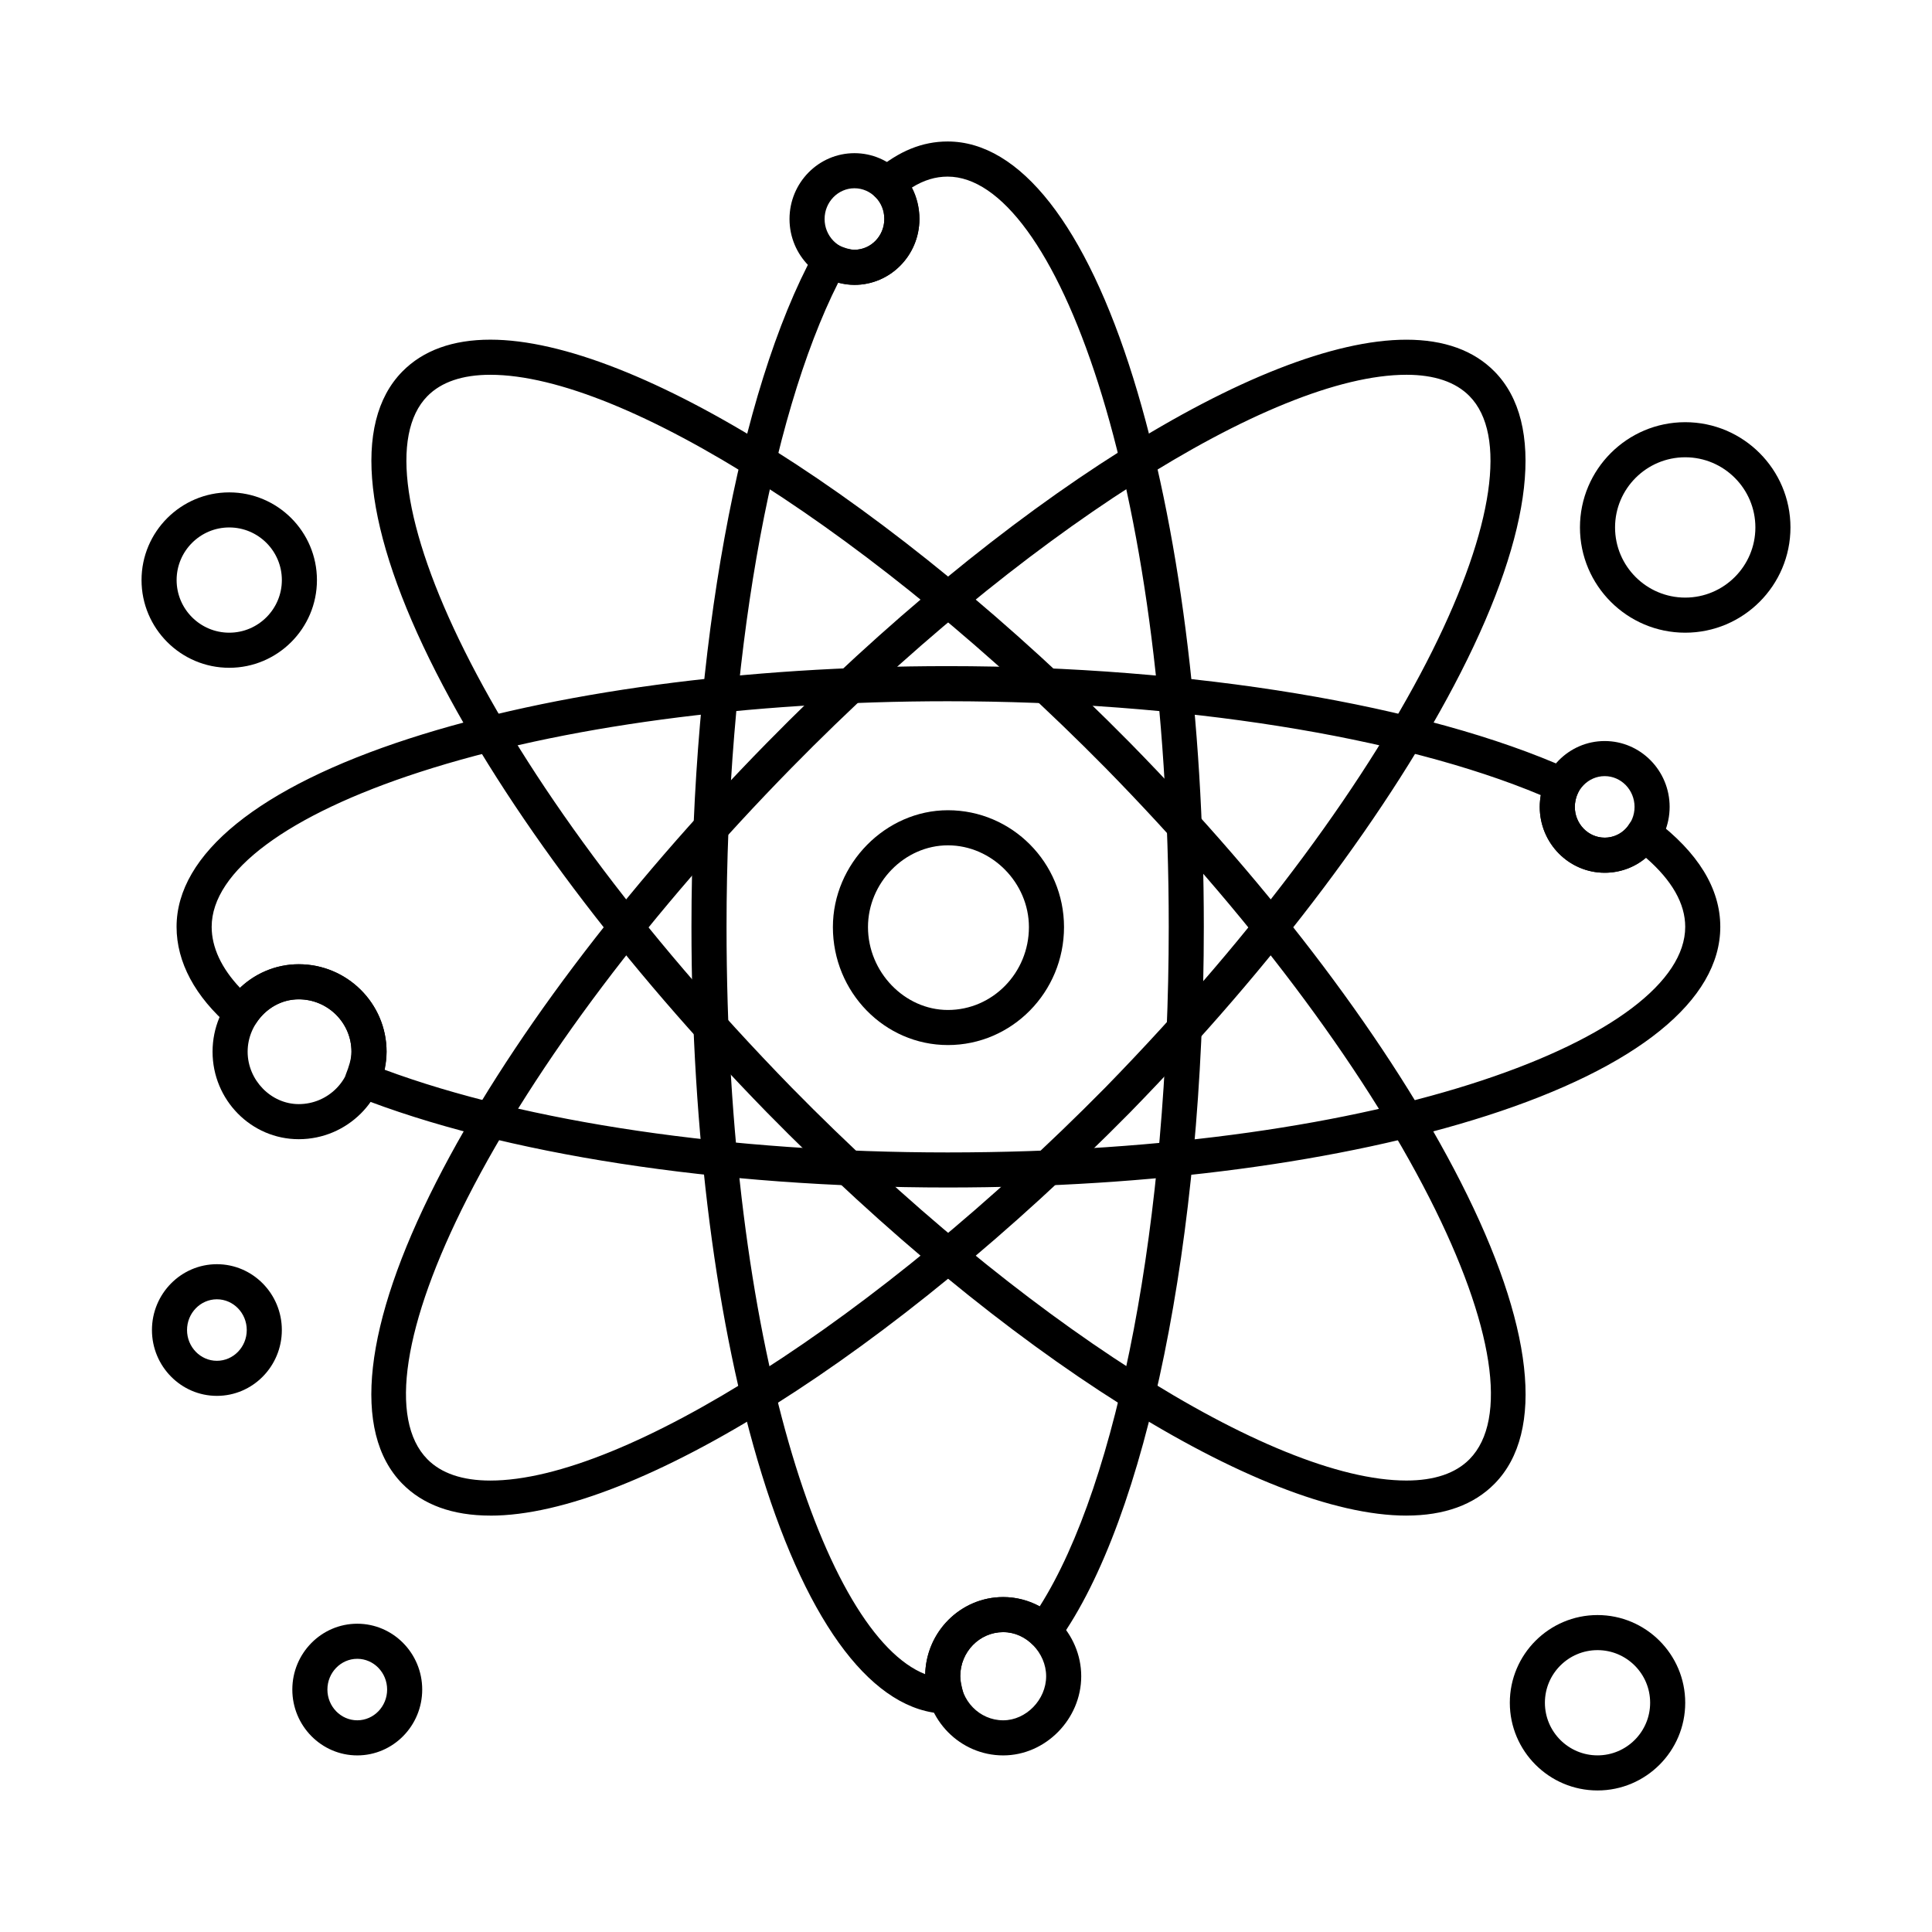 <?xml version="1.0" encoding="UTF-8"?>
<!-- Uploaded to: SVG Repo, www.svgrepo.com, Generator: SVG Repo Mixer Tools -->
<svg fill="#000000" width="800px" height="800px" version="1.1" viewBox="144 144 512 512" xmlns="http://www.w3.org/2000/svg">
 <g>
  <path d="m395.13 458.7c-60.824 0-117.97-8.805-156.78-24.16-2.383-0.941-3.555-3.637-2.617-6.019 0.656-1.672 1.41-3.844 1.41-5.805 0-7.656-6.269-13.887-13.977-13.887-4.551 0-8.656 2.289-11.27 6.281-0.734 1.121-1.91 1.867-3.238 2.059-1.328 0.188-2.664-0.203-3.68-1.074-9.277-7.961-14.184-17.117-14.184-26.477 0-19.293 21.891-37.008 61.637-49.883 38.238-12.383 88.914-19.203 142.7-19.203 65.043 0 126.64 10.215 164.77 27.328 1.148 0.516 2.039 1.477 2.469 2.664 0.43 1.188 0.355 2.496-0.199 3.625-0.492 1.004-0.824 2.488-0.824 3.691 0 4.492 3.551 8.152 7.914 8.152 2.676 0 5.082-1.316 6.434-3.519 0.684-1.117 1.809-1.891 3.094-2.137 1.285-0.246 2.617 0.066 3.664 0.855 11.578 8.719 17.445 18.285 17.445 28.43 0 19.453-21.969 37.23-61.863 50.051-38.199 12.27-88.949 19.027-142.9 19.027zm-149.29-31.242c37.648 13.973 91.699 21.949 149.29 21.949 116.93 0 195.47-30.914 195.47-59.785 0-6.144-3.492-12.285-10.395-18.297-2.988 2.539-6.832 3.969-10.945 3.969-9.492 0-17.211-7.828-17.211-17.449 0-1.016 0.102-2.074 0.289-3.125-37.234-15.621-95.523-24.883-157.21-24.883-52.832 0-102.49 6.66-139.83 18.75-35.082 11.363-55.203 26.32-55.203 41.035 0 5.43 2.586 10.961 7.531 16.188 4.199-3.992 9.723-6.273 15.539-6.273 12.832 0 23.277 10.402 23.277 23.184-0.004 1.656-0.246 3.254-0.605 4.738z"/>
  <path d="m394.7 598.16c-0.039 0-0.078 0-0.117-0.004-18.93-0.48-36.234-23.043-48.723-63.52-12.004-38.906-18.617-90.414-18.617-145.03 0-73.453 12.5-141.96 32.621-178.77 1.207-2.207 3.949-3.055 6.191-1.91 1.434 0.73 3.277 1.258 4.387 1.258 4.363 0 7.914-3.656 7.914-8.152 0-2.383-0.844-4.523-2.258-5.723-1.039-0.883-1.641-2.18-1.641-3.543 0-1.363 0.598-2.66 1.641-3.543 6.121-5.199 12.348-7.727 19.035-7.727 19.164 0 36.645 22.301 49.219 62.797 12.039 38.785 18.672 90.387 18.672 145.31 0 82.469-15.137 156.82-38.559 189.4-0.801 1.113-2.051 1.82-3.422 1.922-1.363 0.105-2.711-0.398-3.672-1.379-1.887-1.918-4.625-3.023-7.512-3.023-6.273 0-11.379 5.238-11.379 11.68 0 1.211 0.355 2.656 0.73 4.188 0.348 1.406 0.016 2.894-0.891 4.027-0.883 1.094-2.215 1.734-3.621 1.734zm-28.547-379.29c-18.32 36.312-29.613 101.09-29.613 170.74 0 110.44 26.262 187.7 52.652 198.07 0.281-11.32 9.445-20.445 20.668-20.445 3.43 0 6.769 0.863 9.684 2.449 20.859-32.961 34.184-102.63 34.184-180.07 0-118.92-30.297-198.81-58.59-198.81-3.246 0-6.32 0.93-9.469 2.894 1.289 2.453 1.988 5.316 1.988 8.344 0 9.621-7.719 17.449-17.211 17.449-1.504 0-2.984-0.266-4.293-0.617z"/>
  <path d="m273.95 545.65c-9.98 0-17.836-2.848-23.348-8.461-13.453-13.707-10.266-42.082 8.977-79.895 18.48-36.316 49.598-77.652 87.617-116.39 62.742-63.93 130.86-106.88 169.51-106.88 10.008 0 17.875 2.848 23.387 8.461 13.438 13.695 10.25 42.008-8.977 79.734-18.426 36.152-49.539 77.543-87.609 116.55-63.102 63.941-131.23 106.89-169.55 106.89zm242.75-302.33c-35.742 0-102.72 42.805-162.87 104.1-37.375 38.082-67.906 78.605-85.969 114.1-17.035 33.48-20.91 58.691-10.625 69.168 3.695 3.766 9.32 5.676 16.711 5.676 35.434 0 102.43-42.809 162.92-104.11 82.441-84.469 116.5-162.96 96.582-183.26-3.691-3.769-9.328-5.676-16.746-5.676z"/>
  <path d="m516.71 545.65c-38.645 0-106.77-42.949-169.51-106.88-38.078-39.016-69.191-80.406-87.617-116.56-19.227-37.727-22.414-66.043-8.977-79.734 5.508-5.613 13.363-8.461 23.348-8.461 38.32 0 106.45 42.949 169.54 106.87 38.031 38.75 69.148 80.086 87.629 116.4 19.242 37.812 22.43 66.188 8.977 79.895-5.512 5.617-13.379 8.465-23.387 8.465zm-242.75-302.33c-7.394 0-13.016 1.91-16.711 5.676-19.922 20.297 14.141 98.785 96.602 183.27 60.145 61.281 127.12 104.09 162.86 104.09 7.418 0 13.055-1.91 16.75-5.676 10.281-10.477 6.41-35.688-10.625-69.168-18.059-35.492-48.594-76.016-85.969-114.1-60.48-61.289-127.48-104.09-162.91-104.09z"/>
  <path d="m370.44 219.49c-9.488 0-17.211-7.828-17.211-17.449 0-9.621 7.719-17.449 17.211-17.449 9.492 0 17.211 7.828 17.211 17.449 0 9.621-7.719 17.449-17.211 17.449zm0-25.598c-4.363 0-7.914 3.656-7.914 8.152 0 4.492 3.551 8.152 7.914 8.152 4.363 0 7.914-3.656 7.914-8.152 0-4.496-3.551-8.152-7.914-8.152z"/>
  <path d="m569.26 375.28c-9.492 0-17.211-7.828-17.211-17.449 0-9.621 7.719-17.449 17.211-17.449 9.488 0 17.211 7.828 17.211 17.449-0.004 9.621-7.723 17.449-17.211 17.449zm0-25.598c-4.363 0-7.914 3.656-7.914 8.152 0 4.492 3.551 8.152 7.914 8.152s7.914-3.656 7.914-8.152c-0.004-4.496-3.555-8.152-7.914-8.152z"/>
  <path d="m238.68 609.2c-9.488 0-17.211-7.828-17.211-17.449s7.719-17.449 17.211-17.449c9.492 0 17.211 7.828 17.211 17.449 0 9.625-7.723 17.449-17.211 17.449zm0-25.598c-4.363 0-7.914 3.656-7.914 8.148 0 4.492 3.551 8.148 7.914 8.148s7.914-3.656 7.914-8.148c-0.004-4.492-3.551-8.148-7.914-8.148z"/>
  <path d="m201.48 513.92c-9.488 0-17.211-7.828-17.211-17.449s7.719-17.445 17.211-17.445 17.211 7.824 17.211 17.445c0 9.625-7.723 17.449-17.211 17.449zm0-25.594c-4.363 0-7.914 3.656-7.914 8.148 0 4.492 3.551 8.152 7.914 8.152s7.914-3.656 7.914-8.152c-0.004-4.496-3.551-8.148-7.914-8.148z"/>
  <path d="m409.86 609.2c-11.398 0-20.676-9.41-20.676-20.98 0-11.566 9.273-20.977 20.676-20.977 11.207 0 20.676 9.609 20.676 20.977 0 11.375-9.469 20.98-20.676 20.98zm0-32.66c-6.273 0-11.379 5.238-11.379 11.68s5.106 11.68 11.379 11.68c6.059 0 11.379-5.457 11.379-11.68 0-6.219-5.316-11.68-11.379-11.68z"/>
  <path d="m223.17 445.9c-12.594 0-22.84-10.402-22.84-23.188 0-12.785 10.246-23.184 22.84-23.184 12.832 0 23.277 10.398 23.277 23.184-0.004 12.785-10.445 23.188-23.277 23.188zm0-37.074c-7.34 0-13.543 6.359-13.543 13.887 0 7.527 6.203 13.887 13.543 13.887 7.707 0 13.977-6.231 13.977-13.887s-6.269-13.887-13.977-13.887z"/>
  <path d="m395.21 420.95c-16.809 0-30.484-14.023-30.484-31.258 0-16.789 13.961-30.973 30.484-30.973 16.965 0 30.766 13.895 30.766 30.973-0.004 17.238-13.805 31.258-30.766 31.258zm0-52.93c-11.484 0-21.184 9.926-21.184 21.672 0 11.902 9.703 21.961 21.184 21.961 11.836 0 21.465-9.852 21.465-21.961 0-11.746-9.832-21.672-21.465-21.672z"/>
  <path d="m204.75 320.97c-12.816 0-23.242-10.426-23.242-23.242 0-12.816 10.426-23.242 23.242-23.242s23.242 10.426 23.242 23.242c0.004 12.812-10.426 23.242-23.242 23.242zm0-37.191c-7.691 0-13.945 6.258-13.945 13.945 0 7.691 6.258 13.945 13.945 13.945 7.691 0 13.945-6.258 13.945-13.945 0.004-7.688-6.254-13.945-13.945-13.945z"/>
  <path d="m567.36 618.49c-12.816 0-23.242-10.426-23.242-23.242s10.426-23.242 23.242-23.242c12.816 0 23.242 10.426 23.242 23.242 0.004 12.816-10.426 23.242-23.242 23.242zm0-37.188c-7.691 0-13.945 6.254-13.945 13.945s6.254 13.945 13.945 13.945c7.691 0 13.945-6.254 13.945-13.945 0.004-7.691-6.254-13.945-13.945-13.945z"/>
  <path d="m590.6 311.67c-15.383 0-27.895-12.512-27.895-27.895 0-15.379 12.512-27.891 27.895-27.891 15.379 0 27.891 12.512 27.891 27.891s-12.512 27.895-27.891 27.895zm0-46.488c-10.254 0-18.594 8.344-18.594 18.594 0 10.254 8.344 18.594 18.594 18.594 10.254 0 18.594-8.344 18.594-18.594 0-10.254-8.34-18.594-18.594-18.594z"/>
 </g>
</svg>